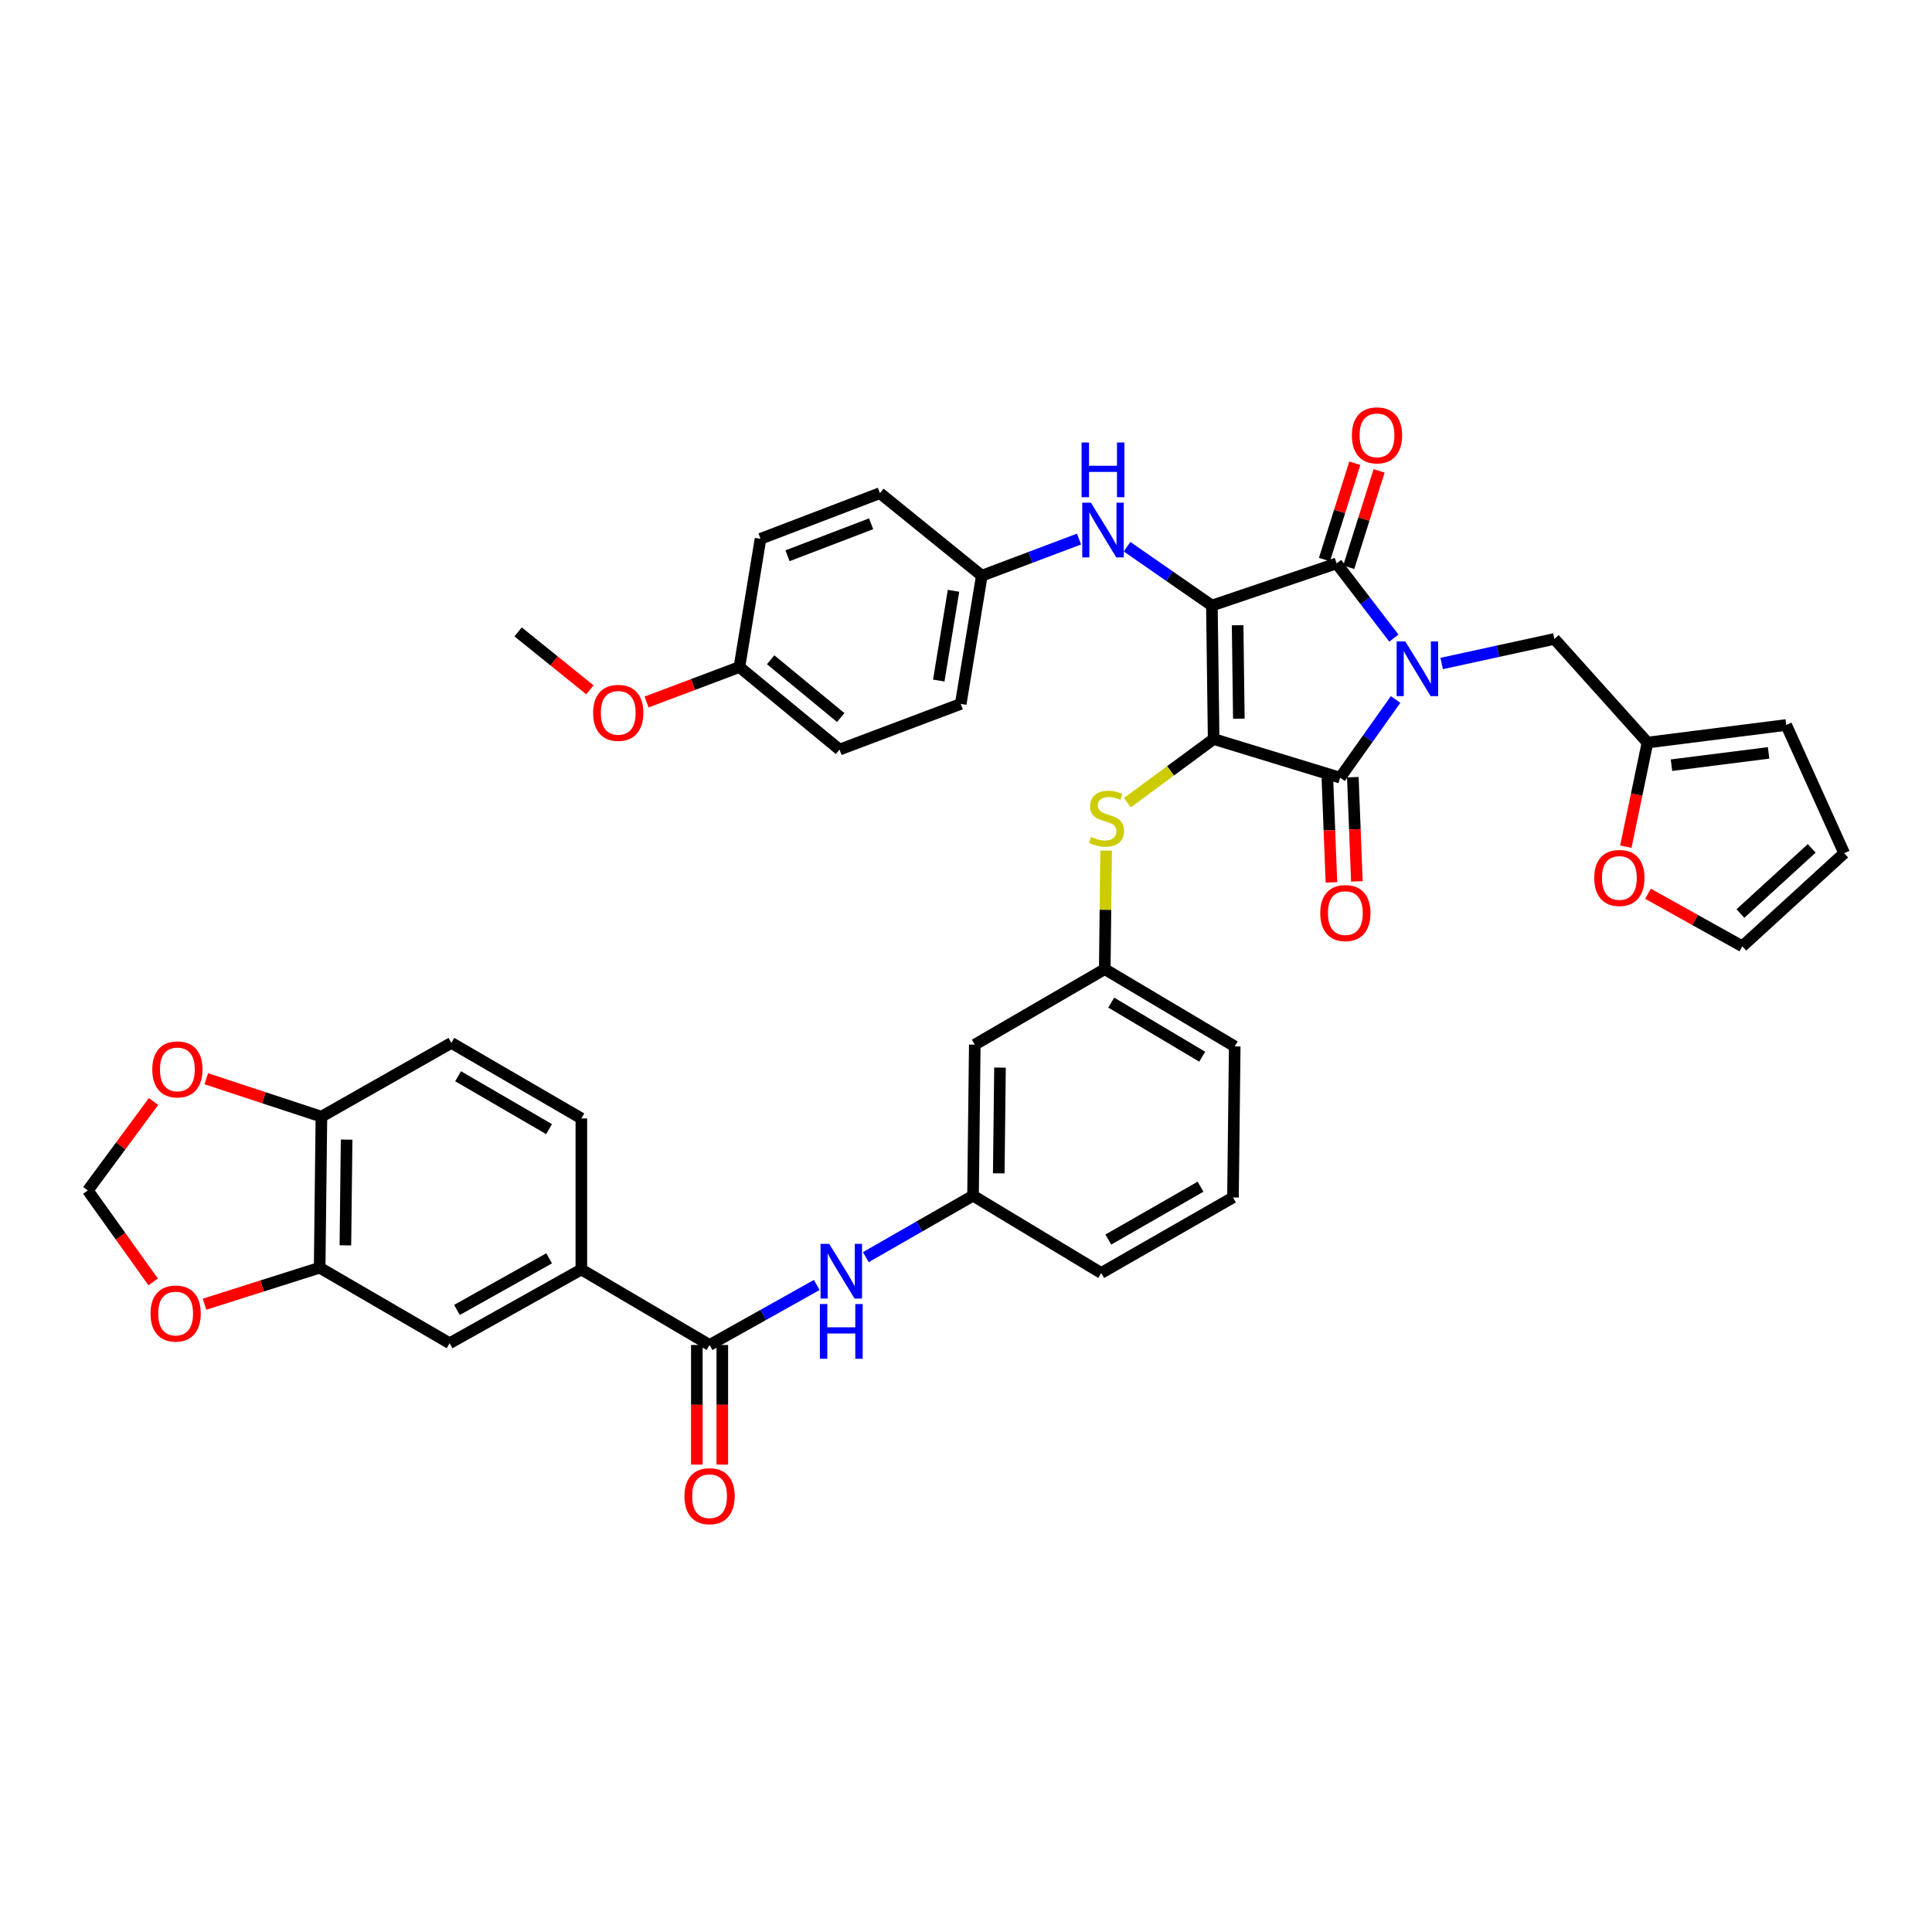 <?xml version='1.0' encoding='iso-8859-1'?>
<svg version='1.1' baseProfile='full'
              xmlns='http://www.w3.org/2000/svg'
                      xmlns:rdkit='http://www.rdkit.org/xml'
                      xmlns:xlink='http://www.w3.org/1999/xlink'
                  xml:space='preserve'
width='1000px' height='1000px' viewBox='0 0 1000 1000'>
<!-- END OF HEADER -->
<rect style='opacity:1.0;fill:#FFFFFF;stroke:none' width='1000' height='1000' x='0' y='0'> </rect>
<path class='bond-0' d='M 448.157,650.701 L 475.898,634.796' style='fill:none;fill-rule:evenodd;stroke:#0000FF;stroke-width:6px;stroke-linecap:butt;stroke-linejoin:miter;stroke-opacity:1' />
<path class='bond-0' d='M 475.898,634.796 L 503.64,618.892' style='fill:none;fill-rule:evenodd;stroke:#000000;stroke-width:6px;stroke-linecap:butt;stroke-linejoin:miter;stroke-opacity:1' />
<path class='bond-1' d='M 422.759,665.092 L 395.015,680.626' style='fill:none;fill-rule:evenodd;stroke:#0000FF;stroke-width:6px;stroke-linecap:butt;stroke-linejoin:miter;stroke-opacity:1' />
<path class='bond-1' d='M 395.015,680.626 L 367.272,696.161' style='fill:none;fill-rule:evenodd;stroke:#000000;stroke-width:6px;stroke-linecap:butt;stroke-linejoin:miter;stroke-opacity:1' />
<path class='bond-2' d='M 628.181,382.524 L 627.272,313.435' style='fill:none;fill-rule:evenodd;stroke:#000000;stroke-width:6px;stroke-linecap:butt;stroke-linejoin:miter;stroke-opacity:1' />
<path class='bond-2' d='M 641.225,371.987 L 640.59,323.626' style='fill:none;fill-rule:evenodd;stroke:#000000;stroke-width:6px;stroke-linecap:butt;stroke-linejoin:miter;stroke-opacity:1' />
<path class='bond-3' d='M 628.181,382.524 L 693.637,402.524' style='fill:none;fill-rule:evenodd;stroke:#000000;stroke-width:6px;stroke-linecap:butt;stroke-linejoin:miter;stroke-opacity:1' />
<path class='bond-4' d='M 628.181,382.524 L 605.856,398.996' style='fill:none;fill-rule:evenodd;stroke:#000000;stroke-width:6px;stroke-linecap:butt;stroke-linejoin:miter;stroke-opacity:1' />
<path class='bond-4' d='M 605.856,398.996 L 583.531,415.469' style='fill:none;fill-rule:evenodd;stroke:#CCCC00;stroke-width:6px;stroke-linecap:butt;stroke-linejoin:miter;stroke-opacity:1' />
<path class='bond-5' d='M 627.272,313.435 L 691.82,291.619' style='fill:none;fill-rule:evenodd;stroke:#000000;stroke-width:6px;stroke-linecap:butt;stroke-linejoin:miter;stroke-opacity:1' />
<path class='bond-6' d='M 627.272,313.435 L 605.32,298.209' style='fill:none;fill-rule:evenodd;stroke:#000000;stroke-width:6px;stroke-linecap:butt;stroke-linejoin:miter;stroke-opacity:1' />
<path class='bond-6' d='M 605.32,298.209 L 583.367,282.982' style='fill:none;fill-rule:evenodd;stroke:#0000FF;stroke-width:6px;stroke-linecap:butt;stroke-linejoin:miter;stroke-opacity:1' />
<path class='bond-7' d='M 691.82,291.619 L 706.642,310.952' style='fill:none;fill-rule:evenodd;stroke:#000000;stroke-width:6px;stroke-linecap:butt;stroke-linejoin:miter;stroke-opacity:1' />
<path class='bond-7' d='M 706.642,310.952 L 721.464,330.285' style='fill:none;fill-rule:evenodd;stroke:#0000FF;stroke-width:6px;stroke-linecap:butt;stroke-linejoin:miter;stroke-opacity:1' />
<path class='bond-8' d='M 698.107,293.6 L 705.962,268.667' style='fill:none;fill-rule:evenodd;stroke:#000000;stroke-width:6px;stroke-linecap:butt;stroke-linejoin:miter;stroke-opacity:1' />
<path class='bond-8' d='M 705.962,268.667 L 713.817,243.735' style='fill:none;fill-rule:evenodd;stroke:#FF0000;stroke-width:6px;stroke-linecap:butt;stroke-linejoin:miter;stroke-opacity:1' />
<path class='bond-8' d='M 685.534,289.639 L 693.389,264.706' style='fill:none;fill-rule:evenodd;stroke:#000000;stroke-width:6px;stroke-linecap:butt;stroke-linejoin:miter;stroke-opacity:1' />
<path class='bond-8' d='M 693.389,264.706 L 701.244,239.774' style='fill:none;fill-rule:evenodd;stroke:#FF0000;stroke-width:6px;stroke-linecap:butt;stroke-linejoin:miter;stroke-opacity:1' />
<path class='bond-9' d='M 746.191,343.428 L 775.37,337.07' style='fill:none;fill-rule:evenodd;stroke:#0000FF;stroke-width:6px;stroke-linecap:butt;stroke-linejoin:miter;stroke-opacity:1' />
<path class='bond-9' d='M 775.37,337.07 L 804.549,330.711' style='fill:none;fill-rule:evenodd;stroke:#000000;stroke-width:6px;stroke-linecap:butt;stroke-linejoin:miter;stroke-opacity:1' />
<path class='bond-10' d='M 722.361,362.051 L 707.999,382.288' style='fill:none;fill-rule:evenodd;stroke:#0000FF;stroke-width:6px;stroke-linecap:butt;stroke-linejoin:miter;stroke-opacity:1' />
<path class='bond-10' d='M 707.999,382.288 L 693.637,402.524' style='fill:none;fill-rule:evenodd;stroke:#000000;stroke-width:6px;stroke-linecap:butt;stroke-linejoin:miter;stroke-opacity:1' />
<path class='bond-11' d='M 687.051,402.78 L 688.1,429.747' style='fill:none;fill-rule:evenodd;stroke:#000000;stroke-width:6px;stroke-linecap:butt;stroke-linejoin:miter;stroke-opacity:1' />
<path class='bond-11' d='M 688.1,429.747 L 689.149,456.713' style='fill:none;fill-rule:evenodd;stroke:#FF0000;stroke-width:6px;stroke-linecap:butt;stroke-linejoin:miter;stroke-opacity:1' />
<path class='bond-11' d='M 700.223,402.268 L 701.272,429.234' style='fill:none;fill-rule:evenodd;stroke:#000000;stroke-width:6px;stroke-linecap:butt;stroke-linejoin:miter;stroke-opacity:1' />
<path class='bond-11' d='M 701.272,429.234 L 702.321,456.2' style='fill:none;fill-rule:evenodd;stroke:#FF0000;stroke-width:6px;stroke-linecap:butt;stroke-linejoin:miter;stroke-opacity:1' />
<path class='bond-12' d='M 558.496,279.022 L 533.338,288.503' style='fill:none;fill-rule:evenodd;stroke:#0000FF;stroke-width:6px;stroke-linecap:butt;stroke-linejoin:miter;stroke-opacity:1' />
<path class='bond-12' d='M 533.338,288.503 L 508.18,297.983' style='fill:none;fill-rule:evenodd;stroke:#000000;stroke-width:6px;stroke-linecap:butt;stroke-linejoin:miter;stroke-opacity:1' />
<path class='bond-13' d='M 572.533,440.274 L 572.176,470.945' style='fill:none;fill-rule:evenodd;stroke:#CCCC00;stroke-width:6px;stroke-linecap:butt;stroke-linejoin:miter;stroke-opacity:1' />
<path class='bond-13' d='M 572.176,470.945 L 571.82,501.616' style='fill:none;fill-rule:evenodd;stroke:#000000;stroke-width:6px;stroke-linecap:butt;stroke-linejoin:miter;stroke-opacity:1' />
<path class='bond-14' d='M 639.092,541.616 L 571.82,501.616' style='fill:none;fill-rule:evenodd;stroke:#000000;stroke-width:6px;stroke-linecap:butt;stroke-linejoin:miter;stroke-opacity:1' />
<path class='bond-14' d='M 622.264,546.947 L 575.174,518.947' style='fill:none;fill-rule:evenodd;stroke:#000000;stroke-width:6px;stroke-linecap:butt;stroke-linejoin:miter;stroke-opacity:1' />
<path class='bond-15' d='M 639.092,541.616 L 638.184,619.8' style='fill:none;fill-rule:evenodd;stroke:#000000;stroke-width:6px;stroke-linecap:butt;stroke-linejoin:miter;stroke-opacity:1' />
<path class='bond-16' d='M 503.64,618.892 L 569.997,658.892' style='fill:none;fill-rule:evenodd;stroke:#000000;stroke-width:6px;stroke-linecap:butt;stroke-linejoin:miter;stroke-opacity:1' />
<path class='bond-17' d='M 503.64,618.892 L 504.548,540.708' style='fill:none;fill-rule:evenodd;stroke:#000000;stroke-width:6px;stroke-linecap:butt;stroke-linejoin:miter;stroke-opacity:1' />
<path class='bond-17' d='M 516.957,607.318 L 517.593,552.589' style='fill:none;fill-rule:evenodd;stroke:#000000;stroke-width:6px;stroke-linecap:butt;stroke-linejoin:miter;stroke-opacity:1' />
<path class='bond-18' d='M 571.82,501.616 L 504.548,540.708' style='fill:none;fill-rule:evenodd;stroke:#000000;stroke-width:6px;stroke-linecap:butt;stroke-linejoin:miter;stroke-opacity:1' />
<path class='bond-19' d='M 508.18,297.983 L 455.452,255.251' style='fill:none;fill-rule:evenodd;stroke:#000000;stroke-width:6px;stroke-linecap:butt;stroke-linejoin:miter;stroke-opacity:1' />
<path class='bond-20' d='M 508.18,297.983 L 497.276,364.347' style='fill:none;fill-rule:evenodd;stroke:#000000;stroke-width:6px;stroke-linecap:butt;stroke-linejoin:miter;stroke-opacity:1' />
<path class='bond-20' d='M 493.537,305.801 L 485.904,352.255' style='fill:none;fill-rule:evenodd;stroke:#000000;stroke-width:6px;stroke-linecap:butt;stroke-linejoin:miter;stroke-opacity:1' />
<path class='bond-21' d='M 382.724,345.255 L 434.544,387.98' style='fill:none;fill-rule:evenodd;stroke:#000000;stroke-width:6px;stroke-linecap:butt;stroke-linejoin:miter;stroke-opacity:1' />
<path class='bond-21' d='M 398.883,341.493 L 435.157,371.4' style='fill:none;fill-rule:evenodd;stroke:#000000;stroke-width:6px;stroke-linecap:butt;stroke-linejoin:miter;stroke-opacity:1' />
<path class='bond-22' d='M 382.724,345.255 L 358.7,354.307' style='fill:none;fill-rule:evenodd;stroke:#000000;stroke-width:6px;stroke-linecap:butt;stroke-linejoin:miter;stroke-opacity:1' />
<path class='bond-22' d='M 358.7,354.307 L 334.675,363.359' style='fill:none;fill-rule:evenodd;stroke:#FF0000;stroke-width:6px;stroke-linecap:butt;stroke-linejoin:miter;stroke-opacity:1' />
<path class='bond-23' d='M 382.724,345.255 L 393.636,278.891' style='fill:none;fill-rule:evenodd;stroke:#000000;stroke-width:6px;stroke-linecap:butt;stroke-linejoin:miter;stroke-opacity:1' />
<path class='bond-24' d='M 455.452,255.251 L 393.636,278.891' style='fill:none;fill-rule:evenodd;stroke:#000000;stroke-width:6px;stroke-linecap:butt;stroke-linejoin:miter;stroke-opacity:1' />
<path class='bond-24' d='M 450.888,271.11 L 407.617,287.658' style='fill:none;fill-rule:evenodd;stroke:#000000;stroke-width:6px;stroke-linecap:butt;stroke-linejoin:miter;stroke-opacity:1' />
<path class='bond-25' d='M 852.729,384.347 L 847.13,411.292' style='fill:none;fill-rule:evenodd;stroke:#000000;stroke-width:6px;stroke-linecap:butt;stroke-linejoin:miter;stroke-opacity:1' />
<path class='bond-25' d='M 847.13,411.292 L 841.532,438.237' style='fill:none;fill-rule:evenodd;stroke:#FF0000;stroke-width:6px;stroke-linecap:butt;stroke-linejoin:miter;stroke-opacity:1' />
<path class='bond-26' d='M 852.729,384.347 L 924.542,375.252' style='fill:none;fill-rule:evenodd;stroke:#000000;stroke-width:6px;stroke-linecap:butt;stroke-linejoin:miter;stroke-opacity:1' />
<path class='bond-26' d='M 865.157,396.061 L 915.426,389.694' style='fill:none;fill-rule:evenodd;stroke:#000000;stroke-width:6px;stroke-linecap:butt;stroke-linejoin:miter;stroke-opacity:1' />
<path class='bond-27' d='M 852.729,384.347 L 804.549,330.711' style='fill:none;fill-rule:evenodd;stroke:#000000;stroke-width:6px;stroke-linecap:butt;stroke-linejoin:miter;stroke-opacity:1' />
<path class='bond-28' d='M 853.006,462.603 L 877.412,476.203' style='fill:none;fill-rule:evenodd;stroke:#FF0000;stroke-width:6px;stroke-linecap:butt;stroke-linejoin:miter;stroke-opacity:1' />
<path class='bond-28' d='M 877.412,476.203 L 901.817,489.804' style='fill:none;fill-rule:evenodd;stroke:#000000;stroke-width:6px;stroke-linecap:butt;stroke-linejoin:miter;stroke-opacity:1' />
<path class='bond-29' d='M 924.542,375.252 L 954.545,441.616' style='fill:none;fill-rule:evenodd;stroke:#000000;stroke-width:6px;stroke-linecap:butt;stroke-linejoin:miter;stroke-opacity:1' />
<path class='bond-30' d='M 901.817,489.804 L 954.545,441.616' style='fill:none;fill-rule:evenodd;stroke:#000000;stroke-width:6px;stroke-linecap:butt;stroke-linejoin:miter;stroke-opacity:1' />
<path class='bond-30' d='M 900.834,472.845 L 937.744,439.114' style='fill:none;fill-rule:evenodd;stroke:#000000;stroke-width:6px;stroke-linecap:butt;stroke-linejoin:miter;stroke-opacity:1' />
<path class='bond-31' d='M 497.276,364.347 L 434.544,387.98' style='fill:none;fill-rule:evenodd;stroke:#000000;stroke-width:6px;stroke-linecap:butt;stroke-linejoin:miter;stroke-opacity:1' />
<path class='bond-32' d='M 305.335,357.054 L 286.757,342.063' style='fill:none;fill-rule:evenodd;stroke:#FF0000;stroke-width:6px;stroke-linecap:butt;stroke-linejoin:miter;stroke-opacity:1' />
<path class='bond-32' d='M 286.757,342.063 L 268.179,327.072' style='fill:none;fill-rule:evenodd;stroke:#000000;stroke-width:6px;stroke-linecap:butt;stroke-linejoin:miter;stroke-opacity:1' />
<path class='bond-33' d='M 638.184,619.8 L 569.997,658.892' style='fill:none;fill-rule:evenodd;stroke:#000000;stroke-width:6px;stroke-linecap:butt;stroke-linejoin:miter;stroke-opacity:1' />
<path class='bond-33' d='M 621.4,614.228 L 573.668,641.593' style='fill:none;fill-rule:evenodd;stroke:#000000;stroke-width:6px;stroke-linecap:butt;stroke-linejoin:miter;stroke-opacity:1' />
<path class='bond-34' d='M 367.272,696.161 L 300.908,657.076' style='fill:none;fill-rule:evenodd;stroke:#000000;stroke-width:6px;stroke-linecap:butt;stroke-linejoin:miter;stroke-opacity:1' />
<path class='bond-35' d='M 360.681,696.161 L 360.681,727.116' style='fill:none;fill-rule:evenodd;stroke:#000000;stroke-width:6px;stroke-linecap:butt;stroke-linejoin:miter;stroke-opacity:1' />
<path class='bond-35' d='M 360.681,727.116 L 360.681,758.07' style='fill:none;fill-rule:evenodd;stroke:#FF0000;stroke-width:6px;stroke-linecap:butt;stroke-linejoin:miter;stroke-opacity:1' />
<path class='bond-35' d='M 373.863,696.161 L 373.863,727.116' style='fill:none;fill-rule:evenodd;stroke:#000000;stroke-width:6px;stroke-linecap:butt;stroke-linejoin:miter;stroke-opacity:1' />
<path class='bond-35' d='M 373.863,727.116 L 373.863,758.07' style='fill:none;fill-rule:evenodd;stroke:#FF0000;stroke-width:6px;stroke-linecap:butt;stroke-linejoin:miter;stroke-opacity:1' />
<path class='bond-36' d='M 300.908,657.076 L 232.727,695.253' style='fill:none;fill-rule:evenodd;stroke:#000000;stroke-width:6px;stroke-linecap:butt;stroke-linejoin:miter;stroke-opacity:1' />
<path class='bond-36' d='M 284.24,651.301 L 236.514,678.025' style='fill:none;fill-rule:evenodd;stroke:#000000;stroke-width:6px;stroke-linecap:butt;stroke-linejoin:miter;stroke-opacity:1' />
<path class='bond-37' d='M 300.908,657.076 L 300.908,578.892' style='fill:none;fill-rule:evenodd;stroke:#000000;stroke-width:6px;stroke-linecap:butt;stroke-linejoin:miter;stroke-opacity:1' />
<path class='bond-38' d='M 165.455,656.161 L 232.727,695.253' style='fill:none;fill-rule:evenodd;stroke:#000000;stroke-width:6px;stroke-linecap:butt;stroke-linejoin:miter;stroke-opacity:1' />
<path class='bond-39' d='M 165.455,656.161 L 135.66,665.609' style='fill:none;fill-rule:evenodd;stroke:#000000;stroke-width:6px;stroke-linecap:butt;stroke-linejoin:miter;stroke-opacity:1' />
<path class='bond-39' d='M 135.66,665.609 L 105.866,675.058' style='fill:none;fill-rule:evenodd;stroke:#FF0000;stroke-width:6px;stroke-linecap:butt;stroke-linejoin:miter;stroke-opacity:1' />
<path class='bond-40' d='M 165.455,656.161 L 166.363,577.984' style='fill:none;fill-rule:evenodd;stroke:#000000;stroke-width:6px;stroke-linecap:butt;stroke-linejoin:miter;stroke-opacity:1' />
<path class='bond-40' d='M 178.772,644.587 L 179.408,589.864' style='fill:none;fill-rule:evenodd;stroke:#000000;stroke-width:6px;stroke-linecap:butt;stroke-linejoin:miter;stroke-opacity:1' />
<path class='bond-41' d='M 166.363,577.984 L 233.635,539.8' style='fill:none;fill-rule:evenodd;stroke:#000000;stroke-width:6px;stroke-linecap:butt;stroke-linejoin:miter;stroke-opacity:1' />
<path class='bond-42' d='M 166.363,577.984 L 136.572,568.174' style='fill:none;fill-rule:evenodd;stroke:#000000;stroke-width:6px;stroke-linecap:butt;stroke-linejoin:miter;stroke-opacity:1' />
<path class='bond-42' d='M 136.572,568.174 L 106.781,558.363' style='fill:none;fill-rule:evenodd;stroke:#FF0000;stroke-width:6px;stroke-linecap:butt;stroke-linejoin:miter;stroke-opacity:1' />
<path class='bond-43' d='M 79.286,663.525 L 62.37,639.843' style='fill:none;fill-rule:evenodd;stroke:#FF0000;stroke-width:6px;stroke-linecap:butt;stroke-linejoin:miter;stroke-opacity:1' />
<path class='bond-43' d='M 62.37,639.843 L 45.455,616.161' style='fill:none;fill-rule:evenodd;stroke:#000000;stroke-width:6px;stroke-linecap:butt;stroke-linejoin:miter;stroke-opacity:1' />
<path class='bond-44' d='M 79.467,570.146 L 62.461,593.153' style='fill:none;fill-rule:evenodd;stroke:#FF0000;stroke-width:6px;stroke-linecap:butt;stroke-linejoin:miter;stroke-opacity:1' />
<path class='bond-44' d='M 62.461,593.153 L 45.455,616.161' style='fill:none;fill-rule:evenodd;stroke:#000000;stroke-width:6px;stroke-linecap:butt;stroke-linejoin:miter;stroke-opacity:1' />
<path class='bond-45' d='M 300.908,578.892 L 233.635,539.8' style='fill:none;fill-rule:evenodd;stroke:#000000;stroke-width:6px;stroke-linecap:butt;stroke-linejoin:miter;stroke-opacity:1' />
<path class='bond-45' d='M 284.194,584.426 L 237.103,557.061' style='fill:none;fill-rule:evenodd;stroke:#000000;stroke-width:6px;stroke-linecap:butt;stroke-linejoin:miter;stroke-opacity:1' />
<path  class='atom-0' d='M 429.192 643.824
L 438.472 658.824
Q 439.392 660.304, 440.872 662.984
Q 442.352 665.664, 442.432 665.824
L 442.432 643.824
L 446.192 643.824
L 446.192 672.144
L 442.312 672.144
L 432.352 655.744
Q 431.192 653.824, 429.952 651.624
Q 428.752 649.424, 428.392 648.744
L 428.392 672.144
L 424.712 672.144
L 424.712 643.824
L 429.192 643.824
' fill='#0000FF'/>
<path  class='atom-0' d='M 424.372 674.976
L 428.212 674.976
L 428.212 687.016
L 442.692 687.016
L 442.692 674.976
L 446.532 674.976
L 446.532 703.296
L 442.692 703.296
L 442.692 690.216
L 428.212 690.216
L 428.212 703.296
L 424.372 703.296
L 424.372 674.976
' fill='#0000FF'/>
<path  class='atom-4' d='M 727.377 332.004
L 736.657 347.004
Q 737.577 348.484, 739.057 351.164
Q 740.537 353.844, 740.617 354.004
L 740.617 332.004
L 744.377 332.004
L 744.377 360.324
L 740.497 360.324
L 730.537 343.924
Q 729.377 342.004, 728.137 339.804
Q 726.937 337.604, 726.577 336.924
L 726.577 360.324
L 722.897 360.324
L 722.897 332.004
L 727.377 332.004
' fill='#0000FF'/>
<path  class='atom-6' d='M 564.652 260.183
L 573.932 275.183
Q 574.852 276.663, 576.332 279.343
Q 577.812 282.023, 577.892 282.183
L 577.892 260.183
L 581.652 260.183
L 581.652 288.503
L 577.772 288.503
L 567.812 272.103
Q 566.652 270.183, 565.412 267.983
Q 564.212 265.783, 563.852 265.103
L 563.852 288.503
L 560.172 288.503
L 560.172 260.183
L 564.652 260.183
' fill='#0000FF'/>
<path  class='atom-6' d='M 559.832 229.031
L 563.672 229.031
L 563.672 241.071
L 578.152 241.071
L 578.152 229.031
L 581.992 229.031
L 581.992 257.351
L 578.152 257.351
L 578.152 244.271
L 563.672 244.271
L 563.672 257.351
L 559.832 257.351
L 559.832 229.031
' fill='#0000FF'/>
<path  class='atom-7' d='M 564.728 433.159
Q 565.048 433.279, 566.368 433.839
Q 567.688 434.399, 569.128 434.759
Q 570.608 435.079, 572.048 435.079
Q 574.728 435.079, 576.288 433.799
Q 577.848 432.479, 577.848 430.199
Q 577.848 428.639, 577.048 427.679
Q 576.288 426.719, 575.088 426.199
Q 573.888 425.679, 571.888 425.079
Q 569.368 424.319, 567.848 423.599
Q 566.368 422.879, 565.288 421.359
Q 564.248 419.839, 564.248 417.279
Q 564.248 413.719, 566.648 411.519
Q 569.088 409.319, 573.888 409.319
Q 577.168 409.319, 580.888 410.879
L 579.968 413.959
Q 576.568 412.559, 574.008 412.559
Q 571.248 412.559, 569.728 413.719
Q 568.208 414.839, 568.248 416.799
Q 568.248 418.319, 569.008 419.239
Q 569.808 420.159, 570.928 420.679
Q 572.088 421.199, 574.008 421.799
Q 576.568 422.599, 578.088 423.399
Q 579.608 424.199, 580.688 425.839
Q 581.808 427.439, 581.808 430.199
Q 581.808 434.119, 579.168 436.239
Q 576.568 438.319, 572.208 438.319
Q 569.688 438.319, 567.768 437.759
Q 565.888 437.239, 563.648 436.319
L 564.728 433.159
' fill='#CCCC00'/>
<path  class='atom-8' d='M 683.361 472.608
Q 683.361 465.808, 686.721 462.008
Q 690.081 458.208, 696.361 458.208
Q 702.641 458.208, 706.001 462.008
Q 709.361 465.808, 709.361 472.608
Q 709.361 479.488, 705.961 483.408
Q 702.561 487.288, 696.361 487.288
Q 690.121 487.288, 686.721 483.408
Q 683.361 479.528, 683.361 472.608
M 696.361 484.088
Q 700.681 484.088, 703.001 481.208
Q 705.361 478.288, 705.361 472.608
Q 705.361 467.048, 703.001 464.248
Q 700.681 461.408, 696.361 461.408
Q 692.041 461.408, 689.681 464.208
Q 687.361 467.008, 687.361 472.608
Q 687.361 478.328, 689.681 481.208
Q 692.041 484.088, 696.361 484.088
' fill='#FF0000'/>
<path  class='atom-9' d='M 699.729 225.335
Q 699.729 218.535, 703.089 214.735
Q 706.449 210.935, 712.729 210.935
Q 719.009 210.935, 722.369 214.735
Q 725.729 218.535, 725.729 225.335
Q 725.729 232.215, 722.329 236.135
Q 718.929 240.015, 712.729 240.015
Q 706.489 240.015, 703.089 236.135
Q 699.729 232.255, 699.729 225.335
M 712.729 236.815
Q 717.049 236.815, 719.369 233.935
Q 721.729 231.015, 721.729 225.335
Q 721.729 219.775, 719.369 216.975
Q 717.049 214.135, 712.729 214.135
Q 708.409 214.135, 706.049 216.935
Q 703.729 219.735, 703.729 225.335
Q 703.729 231.055, 706.049 233.935
Q 708.409 236.815, 712.729 236.815
' fill='#FF0000'/>
<path  class='atom-17' d='M 825.185 454.424
Q 825.185 447.624, 828.545 443.824
Q 831.905 440.024, 838.185 440.024
Q 844.465 440.024, 847.825 443.824
Q 851.185 447.624, 851.185 454.424
Q 851.185 461.304, 847.785 465.224
Q 844.385 469.104, 838.185 469.104
Q 831.945 469.104, 828.545 465.224
Q 825.185 461.344, 825.185 454.424
M 838.185 465.904
Q 842.505 465.904, 844.825 463.024
Q 847.185 460.104, 847.185 454.424
Q 847.185 448.864, 844.825 446.064
Q 842.505 443.224, 838.185 443.224
Q 833.865 443.224, 831.505 446.024
Q 829.185 448.824, 829.185 454.424
Q 829.185 460.144, 831.505 463.024
Q 833.865 465.904, 838.185 465.904
' fill='#FF0000'/>
<path  class='atom-25' d='M 306.999 368.968
Q 306.999 362.168, 310.359 358.368
Q 313.719 354.568, 319.999 354.568
Q 326.279 354.568, 329.639 358.368
Q 332.999 362.168, 332.999 368.968
Q 332.999 375.848, 329.599 379.768
Q 326.199 383.648, 319.999 383.648
Q 313.759 383.648, 310.359 379.768
Q 306.999 375.888, 306.999 368.968
M 319.999 380.448
Q 324.319 380.448, 326.639 377.568
Q 328.999 374.648, 328.999 368.968
Q 328.999 363.408, 326.639 360.608
Q 324.319 357.768, 319.999 357.768
Q 315.679 357.768, 313.319 360.568
Q 310.999 363.368, 310.999 368.968
Q 310.999 374.688, 313.319 377.568
Q 315.679 380.448, 319.999 380.448
' fill='#FF0000'/>
<path  class='atom-35' d='M 77.911 679.881
Q 77.911 673.081, 81.271 669.281
Q 84.631 665.481, 90.911 665.481
Q 97.191 665.481, 100.551 669.281
Q 103.911 673.081, 103.911 679.881
Q 103.911 686.761, 100.511 690.681
Q 97.111 694.561, 90.911 694.561
Q 84.671 694.561, 81.271 690.681
Q 77.911 686.801, 77.911 679.881
M 90.911 691.361
Q 95.231 691.361, 97.551 688.481
Q 99.911 685.561, 99.911 679.881
Q 99.911 674.321, 97.551 671.521
Q 95.231 668.681, 90.911 668.681
Q 86.591 668.681, 84.231 671.481
Q 81.911 674.281, 81.911 679.881
Q 81.911 685.601, 84.231 688.481
Q 86.591 691.361, 90.911 691.361
' fill='#FF0000'/>
<path  class='atom-36' d='M 78.819 553.516
Q 78.819 546.716, 82.179 542.916
Q 85.539 539.116, 91.819 539.116
Q 98.099 539.116, 101.459 542.916
Q 104.819 546.716, 104.819 553.516
Q 104.819 560.396, 101.419 564.316
Q 98.019 568.196, 91.819 568.196
Q 85.579 568.196, 82.179 564.316
Q 78.819 560.436, 78.819 553.516
M 91.819 564.996
Q 96.139 564.996, 98.459 562.116
Q 100.819 559.196, 100.819 553.516
Q 100.819 547.956, 98.459 545.156
Q 96.139 542.316, 91.819 542.316
Q 87.499 542.316, 85.139 545.116
Q 82.819 547.916, 82.819 553.516
Q 82.819 559.236, 85.139 562.116
Q 87.499 564.996, 91.819 564.996
' fill='#FF0000'/>
<path  class='atom-38' d='M 354.272 774.425
Q 354.272 767.625, 357.632 763.825
Q 360.992 760.025, 367.272 760.025
Q 373.552 760.025, 376.912 763.825
Q 380.272 767.625, 380.272 774.425
Q 380.272 781.305, 376.872 785.225
Q 373.472 789.105, 367.272 789.105
Q 361.032 789.105, 357.632 785.225
Q 354.272 781.345, 354.272 774.425
M 367.272 785.905
Q 371.592 785.905, 373.912 783.025
Q 376.272 780.105, 376.272 774.425
Q 376.272 768.865, 373.912 766.065
Q 371.592 763.225, 367.272 763.225
Q 362.952 763.225, 360.592 766.025
Q 358.272 768.825, 358.272 774.425
Q 358.272 780.145, 360.592 783.025
Q 362.952 785.905, 367.272 785.905
' fill='#FF0000'/>
</svg>
